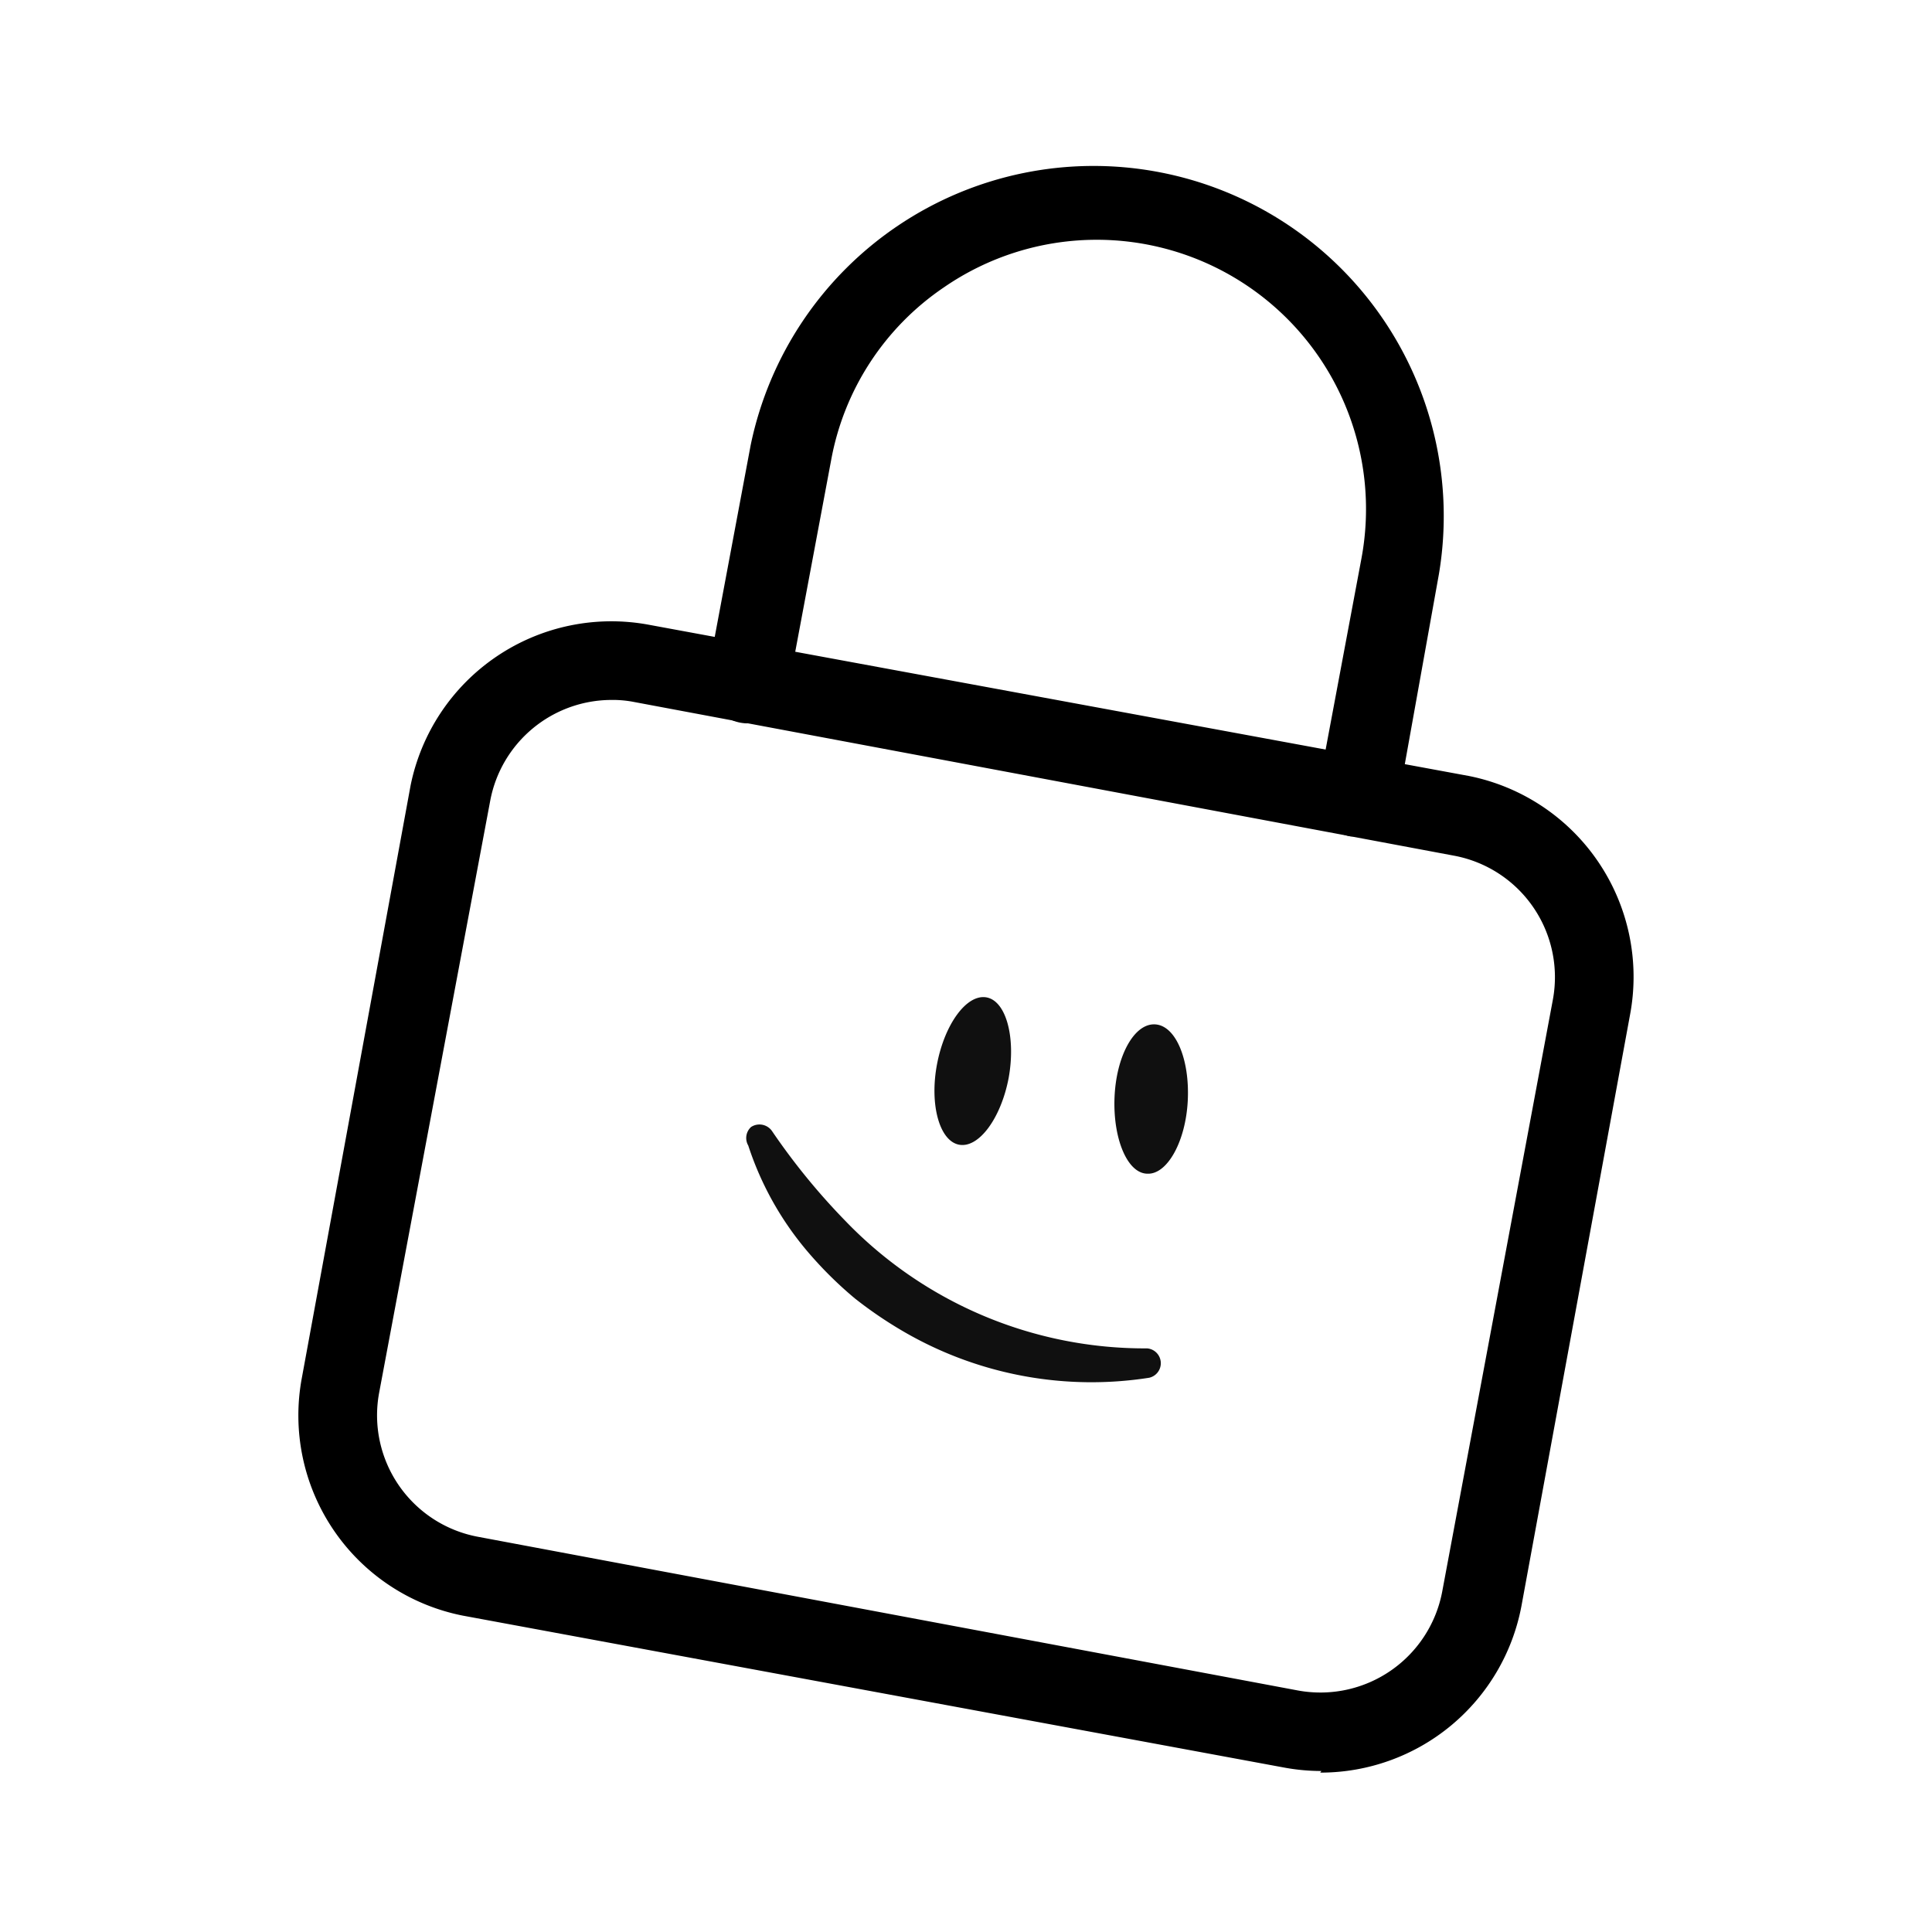 <svg aria-hidden="true" fill="currentColor" height="48" viewBox="0 0 48 48" width="48" xmlns="http://www.w3.org/2000/svg" data-test="icon" id="reassurance_service_delivery"><path d="M32.83 44a5.09 5.09 0 01-.95-.09L11.5 40.14a5.07 5.07 0 01-4-5.91l2.7-14.71a5.09 5.09 0 015.91-4l20.39 3.76a5.09 5.09 0 014 5.92l-2.7 14.7a5.08 5.08 0 01-5 4.14ZM15.18 17.39a3.07 3.07 0 00-3 2.5L9.42 34.6a3.07 3.07 0 002.45 3.58L32.25 42a3.08 3.08 0 003.58-2.45l2.75-14.71a3.07 3.07 0 00-2.45-3.58l-20.38-3.82a2.75 2.75 0 00-.57-.05Z" class="cls-1"></path><path d="M33.73 20.78h-.18a1 1 0 01-.8-1.17l1.07-5.71a6.69 6.69 0 00-10.37-6.76 6.62 6.62 0 00-2.8 4.29l-1.07 5.71a1 1 0 01-2-.37l1.07-5.71a8.7 8.7 0 0117.1 3.2L34.72 20a1 1 0 01-.99.78Z" class="cls-1"></path><path d="M25.06 26.78c-.19 1-.74 1.75-1.23 1.66s-.74-1-.55-2 .74-1.75 1.23-1.66.73 1 .55 2Zm3.45 2.38c-.5 0-.86-.87-.82-1.89s.48-1.84 1-1.82.87.87.82 1.89-.51 1.84-1 1.82ZM18.66 28a.38.38 0 01.52.1A16.42 16.42 0 0021 30.33a10.32 10.32 0 007.5 3.17.37.37 0 01.05.73 9.28 9.28 0 01-6-1.09 10.34 10.34 0 01-1.31-.88 9.7 9.7 0 01-1.12-1.1 7.8 7.8 0 01-1.53-2.7.37.37 0 01.07-.46Z" style="fill: rgb(16, 16, 16);"></path></svg>